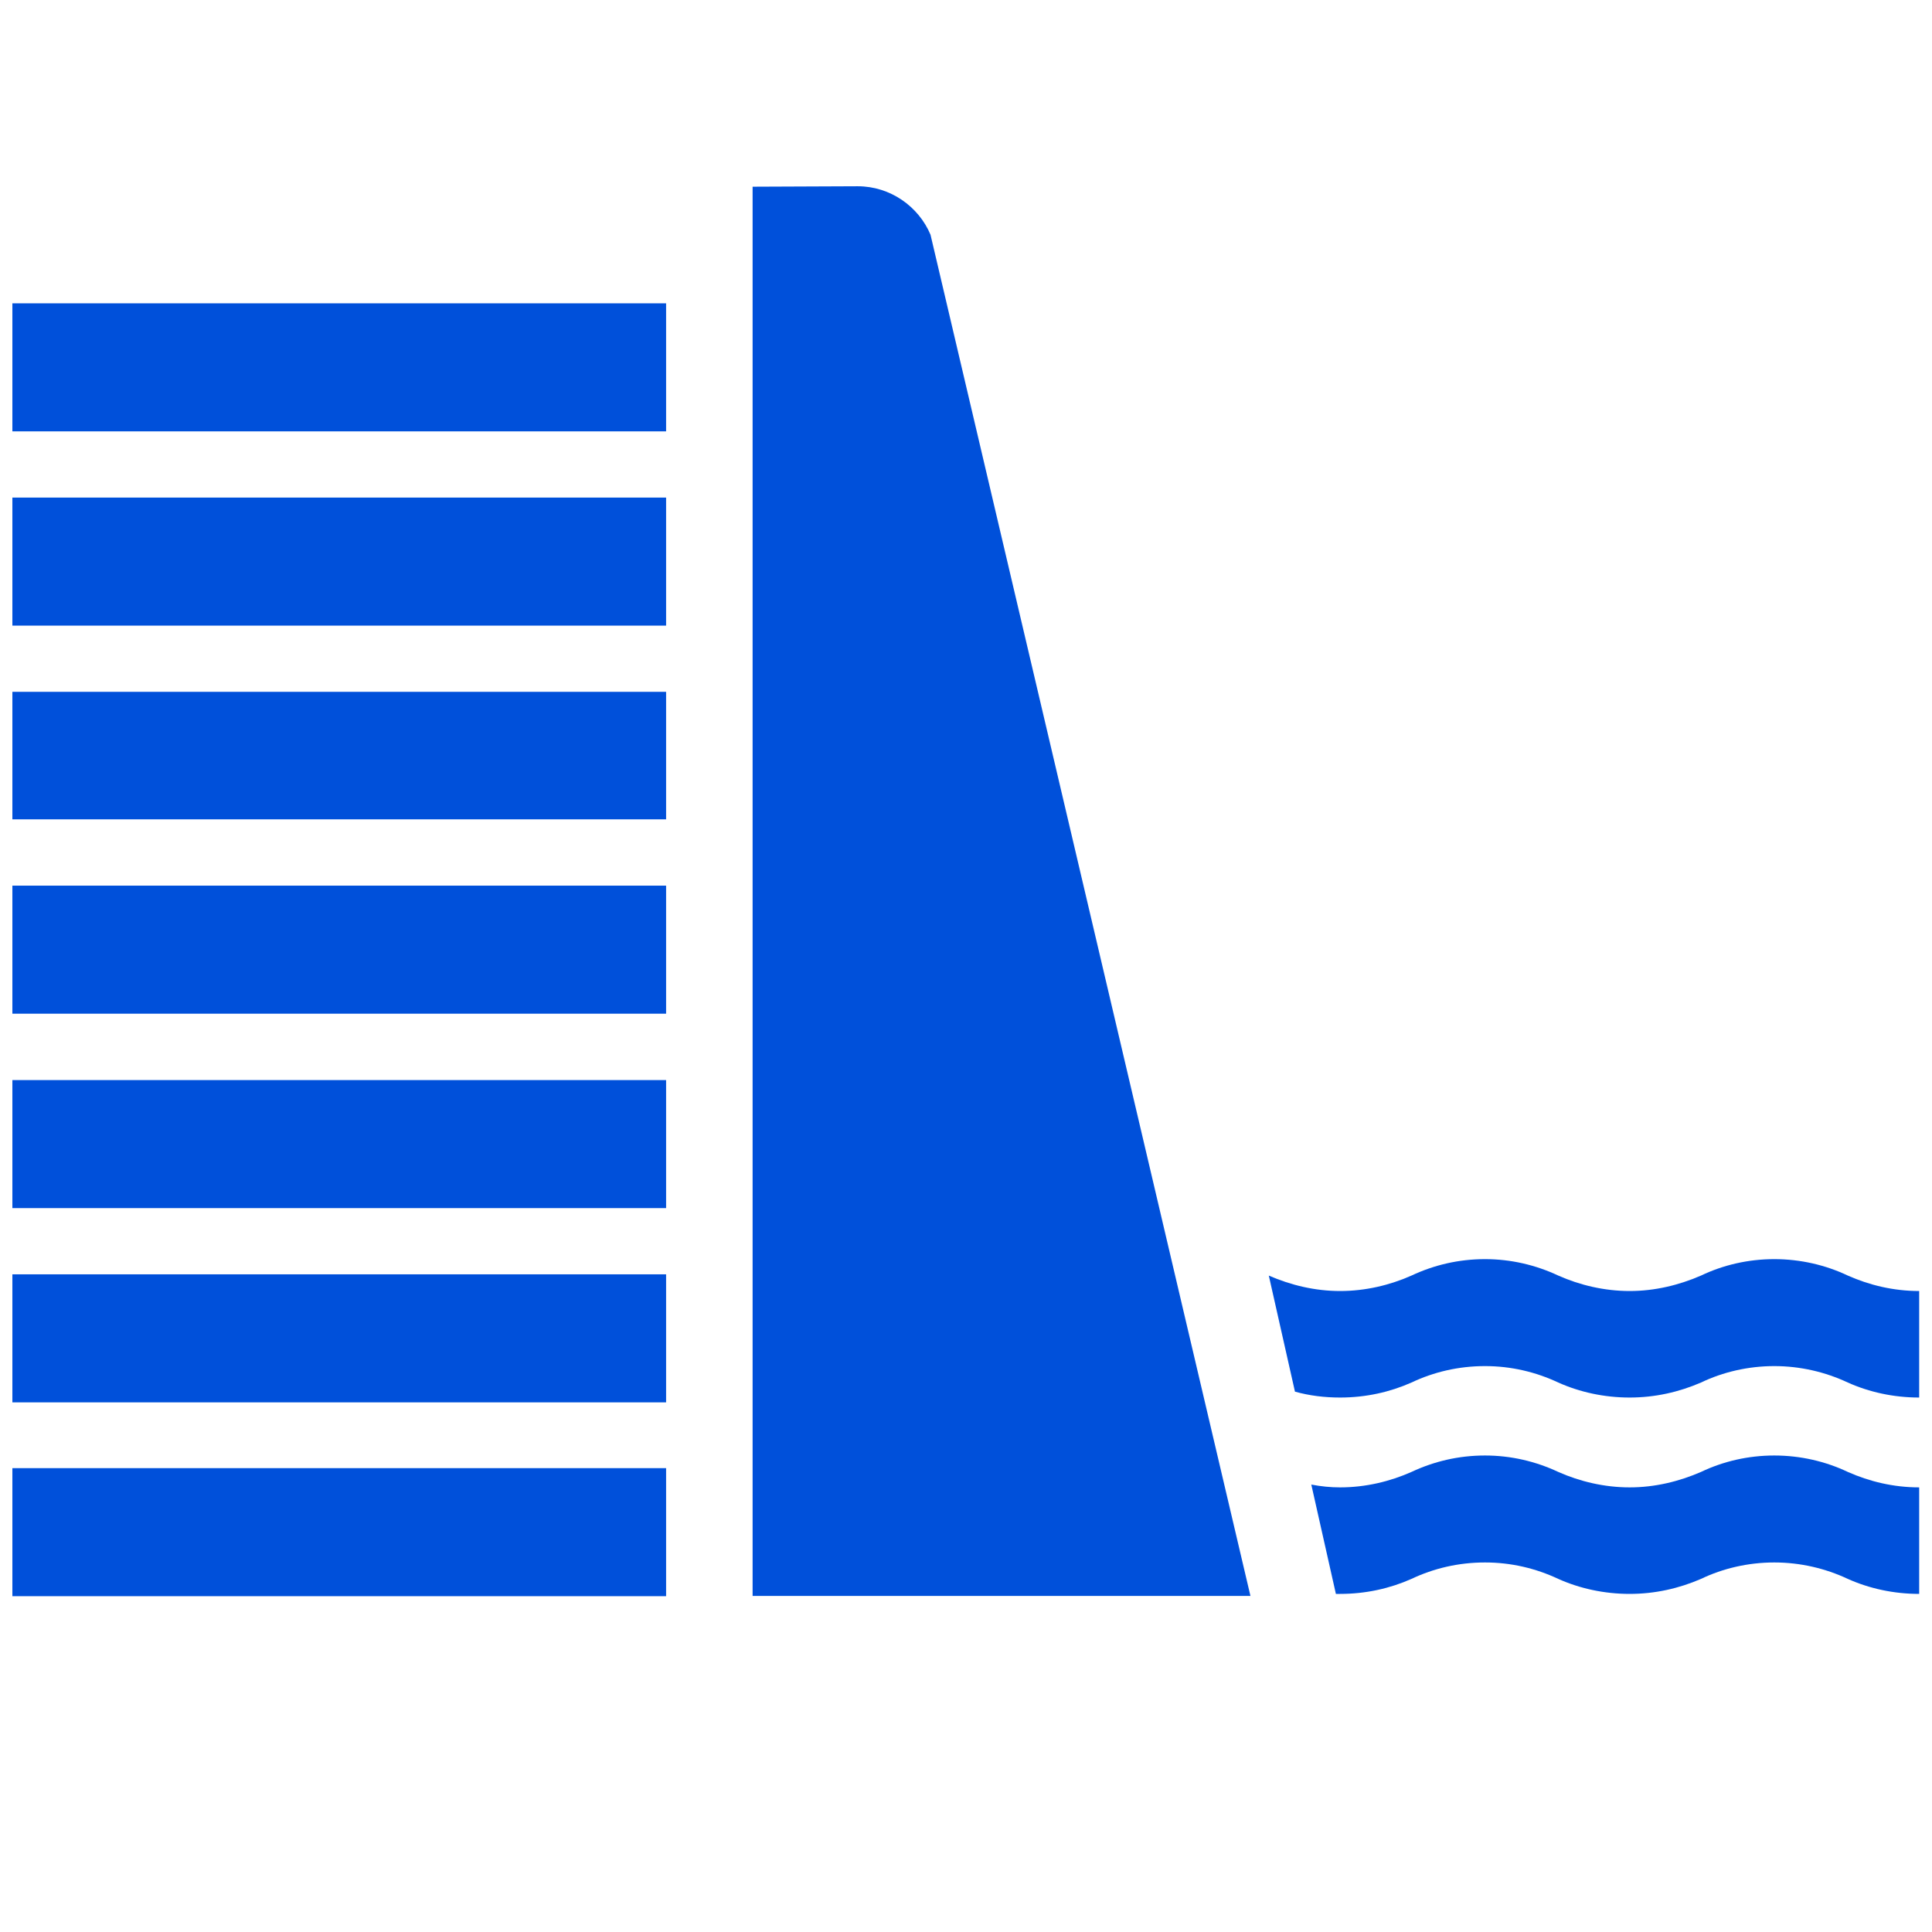 <?xml version="1.0" encoding="UTF-8" standalone="no"?>
<!-- Created with Inkscape (http://www.inkscape.org/) -->

<svg
   xmlns:dc="http://purl.org/dc/elements/1.1/"
   xmlns:cc="http://creativecommons.org/ns#"
   xmlns:rdf="http://www.w3.org/1999/02/22-rdf-syntax-ns#"
   xmlns:svg="http://www.w3.org/2000/svg"
   xmlns="http://www.w3.org/2000/svg"
   xmlns:xlink="http://www.w3.org/1999/xlink"
   xmlns:sodipodi="http://sodipodi.sourceforge.net/DTD/sodipodi-0.dtd"
   xmlns:inkscape="http://www.inkscape.org/namespaces/inkscape"
   height="22"
   id="svg2"
   inkscape:output_extension="org.inkscape.output.svg.inkscape"
   inkscape:version="0.48.1 r9760"
   sodipodi:docname="dam.svg"
   sodipodi:version="0.32"
   version="1.0"
   width="22">
  <sodipodi:namedview
     bordercolor="#666666"
     borderopacity="1.0"
     gridtolerance="10.0"
     guidetolerance="10.0"
     id="base"
     inkscape:current-layer="svg2"
     inkscape:cx="31.570822"
     inkscape:cy="9.7340208"
     inkscape:guide-bbox="true"
     inkscape:pageopacity="0.0"
     inkscape:pageshadow="2"
     inkscape:window-height="725"
     inkscape:window-maximized="0"
     inkscape:window-width="1024"
     inkscape:window-x="0"
     inkscape:window-y="24"
     inkscape:zoom="7.3734168"
     objecttolerance="10.0"
     pagecolor="#ffffff"
     showgrid="false"
     showguides="true" />
  <defs
     id="defs4">
    <inkscape:perspective
       id="perspective2441"
       inkscape:persp3d-origin="290 : 193.33333 : 1"
       inkscape:vp_x="0 : 290 : 1"
       inkscape:vp_y="6.1230318e-14 : 1000 : 0"
       inkscape:vp_z="580 : 290 : 1"
       sodipodi:type="inkscape:persp3d" />
    <inkscape:perspective
       id="perspective3452"
       inkscape:persp3d-origin="30 : 20 : 1"
       inkscape:vp_x="0 : 30 : 1"
       inkscape:vp_y="0 : 1000 : 0"
       inkscape:vp_z="60 : 30 : 1"
       sodipodi:type="inkscape:persp3d" />
    <symbol
       id="symbol-university"
       viewBox="244.5 110 489 219.9">
      <path
         d="M79,43l57,119c0,0,21-96,104-96s124,106,124,106l43-133l82-17L0,17L79,43z"
         id="path4460" />
      <path
         d="M94,176l-21,39"
         fill="none"
         id="path4462"
         stroke="#000000"
         stroke-width="20" />
      <path
         d="M300,19c0,10.5-22.6,19-50.5,19S199,29.5,199,19s22.6-19,50.5-19S300,8.5,300,19z"
         id="path4464" />
      <path
         d="M112,216l-16-38L64,88c0,0-9-8-4-35s16-24,16-24"
         id="path4466"
         ill="none"
         stroke="#000000"
         stroke-width="20" />
    </symbol>
    <inkscape:perspective
       id="perspective4471"
       inkscape:persp3d-origin="372.04724 : 350.78739 : 1"
       inkscape:vp_x="0 : 526.18109 : 1"
       inkscape:vp_y="0 : 1000 : 0"
       inkscape:vp_z="744.09448 : 526.18109 : 1"
       sodipodi:type="inkscape:persp3d" />
    <inkscape:perspective
       id="perspective4668"
       inkscape:persp3d-origin="6 : 4 : 1"
       inkscape:vp_x="0 : 6 : 1"
       inkscape:vp_y="0 : 1000 : 0"
       inkscape:vp_z="12 : 6 : 1"
       sodipodi:type="inkscape:persp3d" />
    <inkscape:perspective
       id="perspective3826"
       inkscape:persp3d-origin="0.5 : 0.33333333 : 1"
       inkscape:vp_x="0 : 0.5 : 1"
       inkscape:vp_y="0 : 1000 : 0"
       inkscape:vp_z="1 : 0.5 : 1"
       sodipodi:type="inkscape:persp3d" />
    <inkscape:perspective
       id="perspective3855"
       inkscape:persp3d-origin="0.5 : 0.33333333 : 1"
       inkscape:vp_x="0 : 0.5 : 1"
       inkscape:vp_y="0 : 1000 : 0"
       inkscape:vp_z="1 : 0.5 : 1"
       sodipodi:type="inkscape:persp3d" />
    <inkscape:perspective
       id="perspective3909"
       inkscape:persp3d-origin="0.5 : 0.33333333 : 1"
       inkscape:vp_x="0 : 0.5 : 1"
       inkscape:vp_y="0 : 1000 : 0"
       inkscape:vp_z="1 : 0.5 : 1"
       sodipodi:type="inkscape:persp3d" />
    <inkscape:perspective
       id="perspective3950"
       inkscape:persp3d-origin="0.5 : 0.33333333 : 1"
       inkscape:vp_x="0 : 0.5 : 1"
       inkscape:vp_y="0 : 1000 : 0"
       inkscape:vp_z="1 : 0.5 : 1"
       sodipodi:type="inkscape:persp3d" />
    <inkscape:perspective
       id="perspective3972"
       inkscape:persp3d-origin="0.5 : 0.33333333 : 1"
       inkscape:vp_x="0 : 0.5 : 1"
       inkscape:vp_y="0 : 1000 : 0"
       inkscape:vp_z="1 : 0.5 : 1"
       sodipodi:type="inkscape:persp3d" />
    <inkscape:perspective
       id="perspective3994"
       inkscape:persp3d-origin="0.5 : 0.33333333 : 1"
       inkscape:vp_x="0 : 0.5 : 1"
       inkscape:vp_y="0 : 1000 : 0"
       inkscape:vp_z="1 : 0.5 : 1"
       sodipodi:type="inkscape:persp3d" />
    <inkscape:perspective
       id="perspective4016"
       inkscape:persp3d-origin="0.5 : 0.33333333 : 1"
       inkscape:vp_x="0 : 0.5 : 1"
       inkscape:vp_y="0 : 1000 : 0"
       inkscape:vp_z="1 : 0.5 : 1"
       sodipodi:type="inkscape:persp3d" />
    <inkscape:perspective
       id="perspective4837"
       inkscape:persp3d-origin="0.5 : 0.33333333 : 1"
       inkscape:vp_x="0 : 0.5 : 1"
       inkscape:vp_y="0 : 1000 : 0"
       inkscape:vp_z="1 : 0.5 : 1"
       sodipodi:type="inkscape:persp3d" />
    <inkscape:perspective
       id="perspective4971"
       inkscape:persp3d-origin="0.5 : 0.33333333 : 1"
       inkscape:vp_x="0 : 0.5 : 1"
       inkscape:vp_y="0 : 1000 : 0"
       inkscape:vp_z="1 : 0.5 : 1"
       sodipodi:type="inkscape:persp3d" />
    <inkscape:perspective
       id="perspective6216"
       inkscape:persp3d-origin="0.5 : 0.33333333 : 1"
       inkscape:vp_x="0 : 0.5 : 1"
       inkscape:vp_y="0 : 1000 : 0"
       inkscape:vp_z="1 : 0.5 : 1"
       sodipodi:type="inkscape:persp3d" />
    <inkscape:perspective
       id="perspective6764"
       inkscape:persp3d-origin="0.5 : 0.33333333 : 1"
       inkscape:vp_x="0 : 0.5 : 1"
       inkscape:vp_y="0 : 1000 : 0"
       inkscape:vp_z="1 : 0.5 : 1"
       sodipodi:type="inkscape:persp3d" />
    <inkscape:perspective
       id="perspective6817"
       inkscape:persp3d-origin="0.5 : 0.33333333 : 1"
       inkscape:vp_x="0 : 0.5 : 1"
       inkscape:vp_y="0 : 1000 : 0"
       inkscape:vp_z="1 : 0.5 : 1"
       sodipodi:type="inkscape:persp3d" />
    <radialGradient
       cx="180.245"
       cy="198.419"
       fx="180.245"
       fy="198.419"
       gradientTransform="scale(0.794,1.26)"
       gradientUnits="userSpaceOnUse"
       id="radialGradient874"
       r="101.58"
       xlink:href="#linearGradient829" />
    <linearGradient
       id="linearGradient829">
      <stop
         id="stop830"
         offset="0"
         style="stop-color: rgb(255, 255, 255); stop-opacity: 0.342;" />
      <stop
         id="stop831"
         offset="1"
         style="stop-color: rgb(255, 255, 255); stop-opacity: 0;" />
    </linearGradient>
    <radialGradient
       cx="360.851"
       cy="167.474"
       fx="360.851"
       fy="167.474"
       gradientTransform="scale(1.007,0.993)"
       gradientUnits="userSpaceOnUse"
       id="radialGradient832"
       r="46.395"
       xlink:href="#linearGradient829" />
    <linearGradient
       id="linearGradient6826">
      <stop
         id="stop6828"
         offset="0"
         style="stop-color: rgb(255, 255, 255); stop-opacity: 0.342;" />
      <stop
         id="stop6830"
         offset="1"
         style="stop-color: rgb(255, 255, 255); stop-opacity: 0;" />
    </linearGradient>
    <linearGradient
       gradientTransform="scale(0.745,1.342)"
       gradientUnits="userSpaceOnUse"
       id="linearGradient850"
       spreadMethod="pad"
       x1="465.294"
       x2="463.271"
       xlink:href="#linearGradient855"
       y1="248.245"
       y2="405.769" />
    <linearGradient
       id="linearGradient855">
      <stop
         id="stop856"
         offset="0"
         style="stop-color: rgb(255, 255, 255); stop-opacity: 0;" />
      <stop
         id="stop857"
         offset="1"
         style="stop-color: rgb(255, 166, 23); stop-opacity: 0.733;" />
    </linearGradient>
    <linearGradient
       gradientTransform="scale(1.459,0.686)"
       gradientUnits="userSpaceOnUse"
       id="linearGradient854"
       x1="157.806"
       x2="155.406"
       xlink:href="#linearGradient855"
       y1="120.962"
       y2="231.635" />
    <linearGradient
       id="linearGradient6837">
      <stop
         id="stop6839"
         offset="0"
         style="stop-color: rgb(255, 255, 255); stop-opacity: 0;" />
      <stop
         id="stop6841"
         offset="1"
         style="stop-color: rgb(255, 166, 23); stop-opacity: 0.733;" />
    </linearGradient>
    <inkscape:perspective
       id="perspective6928"
       inkscape:persp3d-origin="0.5 : 0.33333333 : 1"
       inkscape:vp_x="0 : 0.5 : 1"
       inkscape:vp_y="0 : 1000 : 0"
       inkscape:vp_z="1 : 0.5 : 1"
       sodipodi:type="inkscape:persp3d" />
    <inkscape:perspective
       id="perspective10781"
       inkscape:persp3d-origin="0.5 : 0.33333333 : 1"
       inkscape:vp_x="0 : 0.5 : 1"
       inkscape:vp_y="0 : 1000 : 0"
       inkscape:vp_z="1 : 0.5 : 1"
       sodipodi:type="inkscape:persp3d" />
    <inkscape:perspective
       id="perspective10806"
       inkscape:persp3d-origin="0.5 : 0.33333333 : 1"
       inkscape:vp_x="0 : 0.5 : 1"
       inkscape:vp_y="0 : 1000 : 0"
       inkscape:vp_z="1 : 0.5 : 1"
       sodipodi:type="inkscape:persp3d" />
    <inkscape:perspective
       id="perspective10878"
       inkscape:persp3d-origin="0.5 : 0.33333333 : 1"
       inkscape:vp_x="0 : 0.5 : 1"
       inkscape:vp_y="0 : 1000 : 0"
       inkscape:vp_z="1 : 0.5 : 1"
       sodipodi:type="inkscape:persp3d" />
    <inkscape:perspective
       id="perspective10919"
       inkscape:persp3d-origin="0.5 : 0.33333333 : 1"
       inkscape:vp_x="0 : 0.5 : 1"
       inkscape:vp_y="0 : 1000 : 0"
       inkscape:vp_z="1 : 0.5 : 1"
       sodipodi:type="inkscape:persp3d" />
    <clipPath
       clipPathUnits="userSpaceOnUse"
       id="clipoutline2">
      <path
         d="m 55.8,12 0.76,0.16 c 8.84,-2.94 28.68,8.64 24.26,18.96 -1.12,1.62 -0.93,4.5 0.42,6.31 L 56.43,62.25 c -1.39,-1.39 -4.48,-1.36 -5.9,0 L 9.5,101.63 c -3.74,3.59 -0.8,6.64 0.78,8.25 l 7.36,7.36 c 1.61,1.6 5.86,3.76 8.88,0.56 L 65.24,76.99 c 1.35,-1.42 1.36,-4.47 0,-5.87 0,0 0.01,-0.02 0,-0.02 L 90.15,46.2 c 2.63,2.37 5.114,2.575 7.47,1.93 4.551,-1.245 7.087,3.207 9.81,6.46 l -1.23,1.21 c -1.82,1.84 -1.65,4.94 0.39,6.98 2.04,2.04 5.15,2.21 6.97,0.39 l 8.14,-8.13 c 1.82,-1.84 1.65,-4.94 -0.4,-6.97 -1.84,-1.85 -4.51,-2.09 -6.37,-0.77 -5.58,-6.26 -2.65,-7.2 -10.01,-15.35 L 91.13,17.86 C 81.2,8.12 68.3,8.13 55.8,12 z"
         id="outline2"
         inkscape:connector-curvature="0" />
    </clipPath>
  </defs>
  <g
     id="g1327"
     transform="matrix(0.042,0,0,0.042,-1.221,-1.491)">
    <path
       d="M 66.275,1.768 C 24.94,1.768 1.704,23.139 1.704,66.804 l 0,450.123 c 0,40.844 20.895,62.229 62.192,62.229 l 452.024,0 c 41.307,0 62.229,-20.315 62.229,-62.229 l 0,-450.123 c 0,-42.601 -20.922,-65.036 -63.521,-65.036 -0.004,0 -448.495,-0.143 -448.353,0 z"
       id="path1329"
       style="fill:#111111;fill-opacity:0;stroke:#eeeeee;stroke-width:3.408;stroke-opacity:0"
       inkscape:connector-curvature="0" />
  </g>
  <g
     id="layer3"
     inkscape:label="Layout"
     style="display:none;stroke:#757575;stroke-opacity:1"
     transform="matrix(48.15,0,0,48.15,-536.273,-33.307)">
    <rect
       height="10"
       id="rect4134"
       style="fill:none;stroke:#757575;stroke-width:0.1;stroke-miterlimit:4;stroke-dasharray:none;stroke-opacity:1;display:inline"
       width="10"
       x="1"
       y="1" />
    <rect
       height="8"
       id="rect4136"
       style="fill:none;stroke:#757575;stroke-width:0.1;stroke-miterlimit:4;stroke-dasharray:none;stroke-opacity:1;display:inline"
       width="8"
       x="2"
       y="2" />
  </g>
  <g
     id="g3338"
     transform="matrix(0.058,-0.01,0.01,0.058,-8.919,-3.828)" />
  <rect
     height="1.458"
     id="rect2311"
     style="fill:#0050da"
     width="7.444"
     x="0.141"
     y="16.718" />
  <rect
     height="1.458"
     id="rect2313"
     style="fill:#0050da"
     width="7.444"
     x="0.141"
     y="14.511" />
  <rect
     height="1.458"
     id="rect2315"
     style="fill:#0050da"
     width="7.444"
     x="0.141"
     y="12.299" />
  <rect
     height="1.458"
     id="rect2317"
     style="fill:#0050da"
     width="7.444"
     x="0.141"
     y="10.085" />
  <path
     d="M 10.596,2.673 C 10.46,2.35 10.137,2.121 9.767,2.121 l -1.197,0.005 V 18.173 H 14.239 L 10.596,2.673 z"
     id="path2319"
     inkscape:connector-curvature="0"
     style="fill:#0050da" />
  <rect
     height="1.452"
     id="rect2321"
     style="fill:#0050da"
     width="7.444"
     x="0.141"
     y="7.878" />
  <rect
     height="1.458"
     id="rect2323"
     style="fill:#0050da"
     width="7.444"
     x="0.141"
     y="5.666" />
  <rect
     height="1.458"
     id="rect2325"
     style="fill:#0050da"
     width="7.444"
     x="0.141"
     y="3.454" />
  <path
     d="m 14.932,16.905 c 0.109,0.021 0.219,0.032 0.328,0.032 0.29,0 0.568,-0.067 0.813,-0.176 0.256,-0.12 0.536,-0.187 0.837,-0.187 0.296,0 0.578,0.067 0.834,0.187 0.245,0.109 0.525,0.176 0.813,0.176 0.288,0 0.562,-0.067 0.813,-0.176 0.251,-0.12 0.536,-0.187 0.834,-0.187 0.298,0 0.584,0.067 0.837,0.187 0.245,0.109 0.52,0.176 0.813,0.176 v 1.213 c -0.29,0 -0.568,-0.061 -0.813,-0.171 -0.256,-0.12 -0.541,-0.187 -0.837,-0.187 -0.296,0 -0.584,0.067 -0.834,0.187 -0.251,0.109 -0.525,0.171 -0.813,0.171 -0.288,0 -0.568,-0.061 -0.813,-0.171 -0.256,-0.12 -0.536,-0.187 -0.834,-0.187 -0.301,0 -0.584,0.067 -0.837,0.187 -0.245,0.109 -0.52,0.171 -0.813,0.171 -0.016,0 -0.032,0 -0.048,0 L 14.932,16.905 z"
     id="path2327"
     inkscape:connector-curvature="0"
     style="fill:#0050da" />
  <path
     d="m 14.447,14.525 c 0.251,0.109 0.525,0.176 0.813,0.176 0.29,0 0.568,-0.067 0.813,-0.176 0.256,-0.12 0.536,-0.187 0.837,-0.187 0.296,0 0.578,0.067 0.834,0.187 0.245,0.109 0.525,0.176 0.813,0.176 0.288,0 0.562,-0.067 0.813,-0.176 0.251,-0.12 0.536,-0.187 0.834,-0.187 0.298,0 0.584,0.067 0.837,0.187 0.245,0.109 0.52,0.176 0.813,0.176 v 1.213 c -0.29,0 -0.568,-0.061 -0.813,-0.171 -0.256,-0.12 -0.541,-0.187 -0.837,-0.187 -0.296,0 -0.584,0.067 -0.834,0.187 -0.251,0.109 -0.525,0.171 -0.813,0.171 -0.288,0 -0.568,-0.061 -0.813,-0.171 -0.256,-0.12 -0.536,-0.187 -0.834,-0.187 -0.301,0 -0.584,0.067 -0.837,0.187 -0.245,0.109 -0.52,0.171 -0.813,0.171 -0.176,0 -0.349,-0.021 -0.514,-0.067 l -0.298,-1.322 z"
     id="path2329"
     inkscape:connector-curvature="0"
     style="fill:#0050da" />
</svg>
